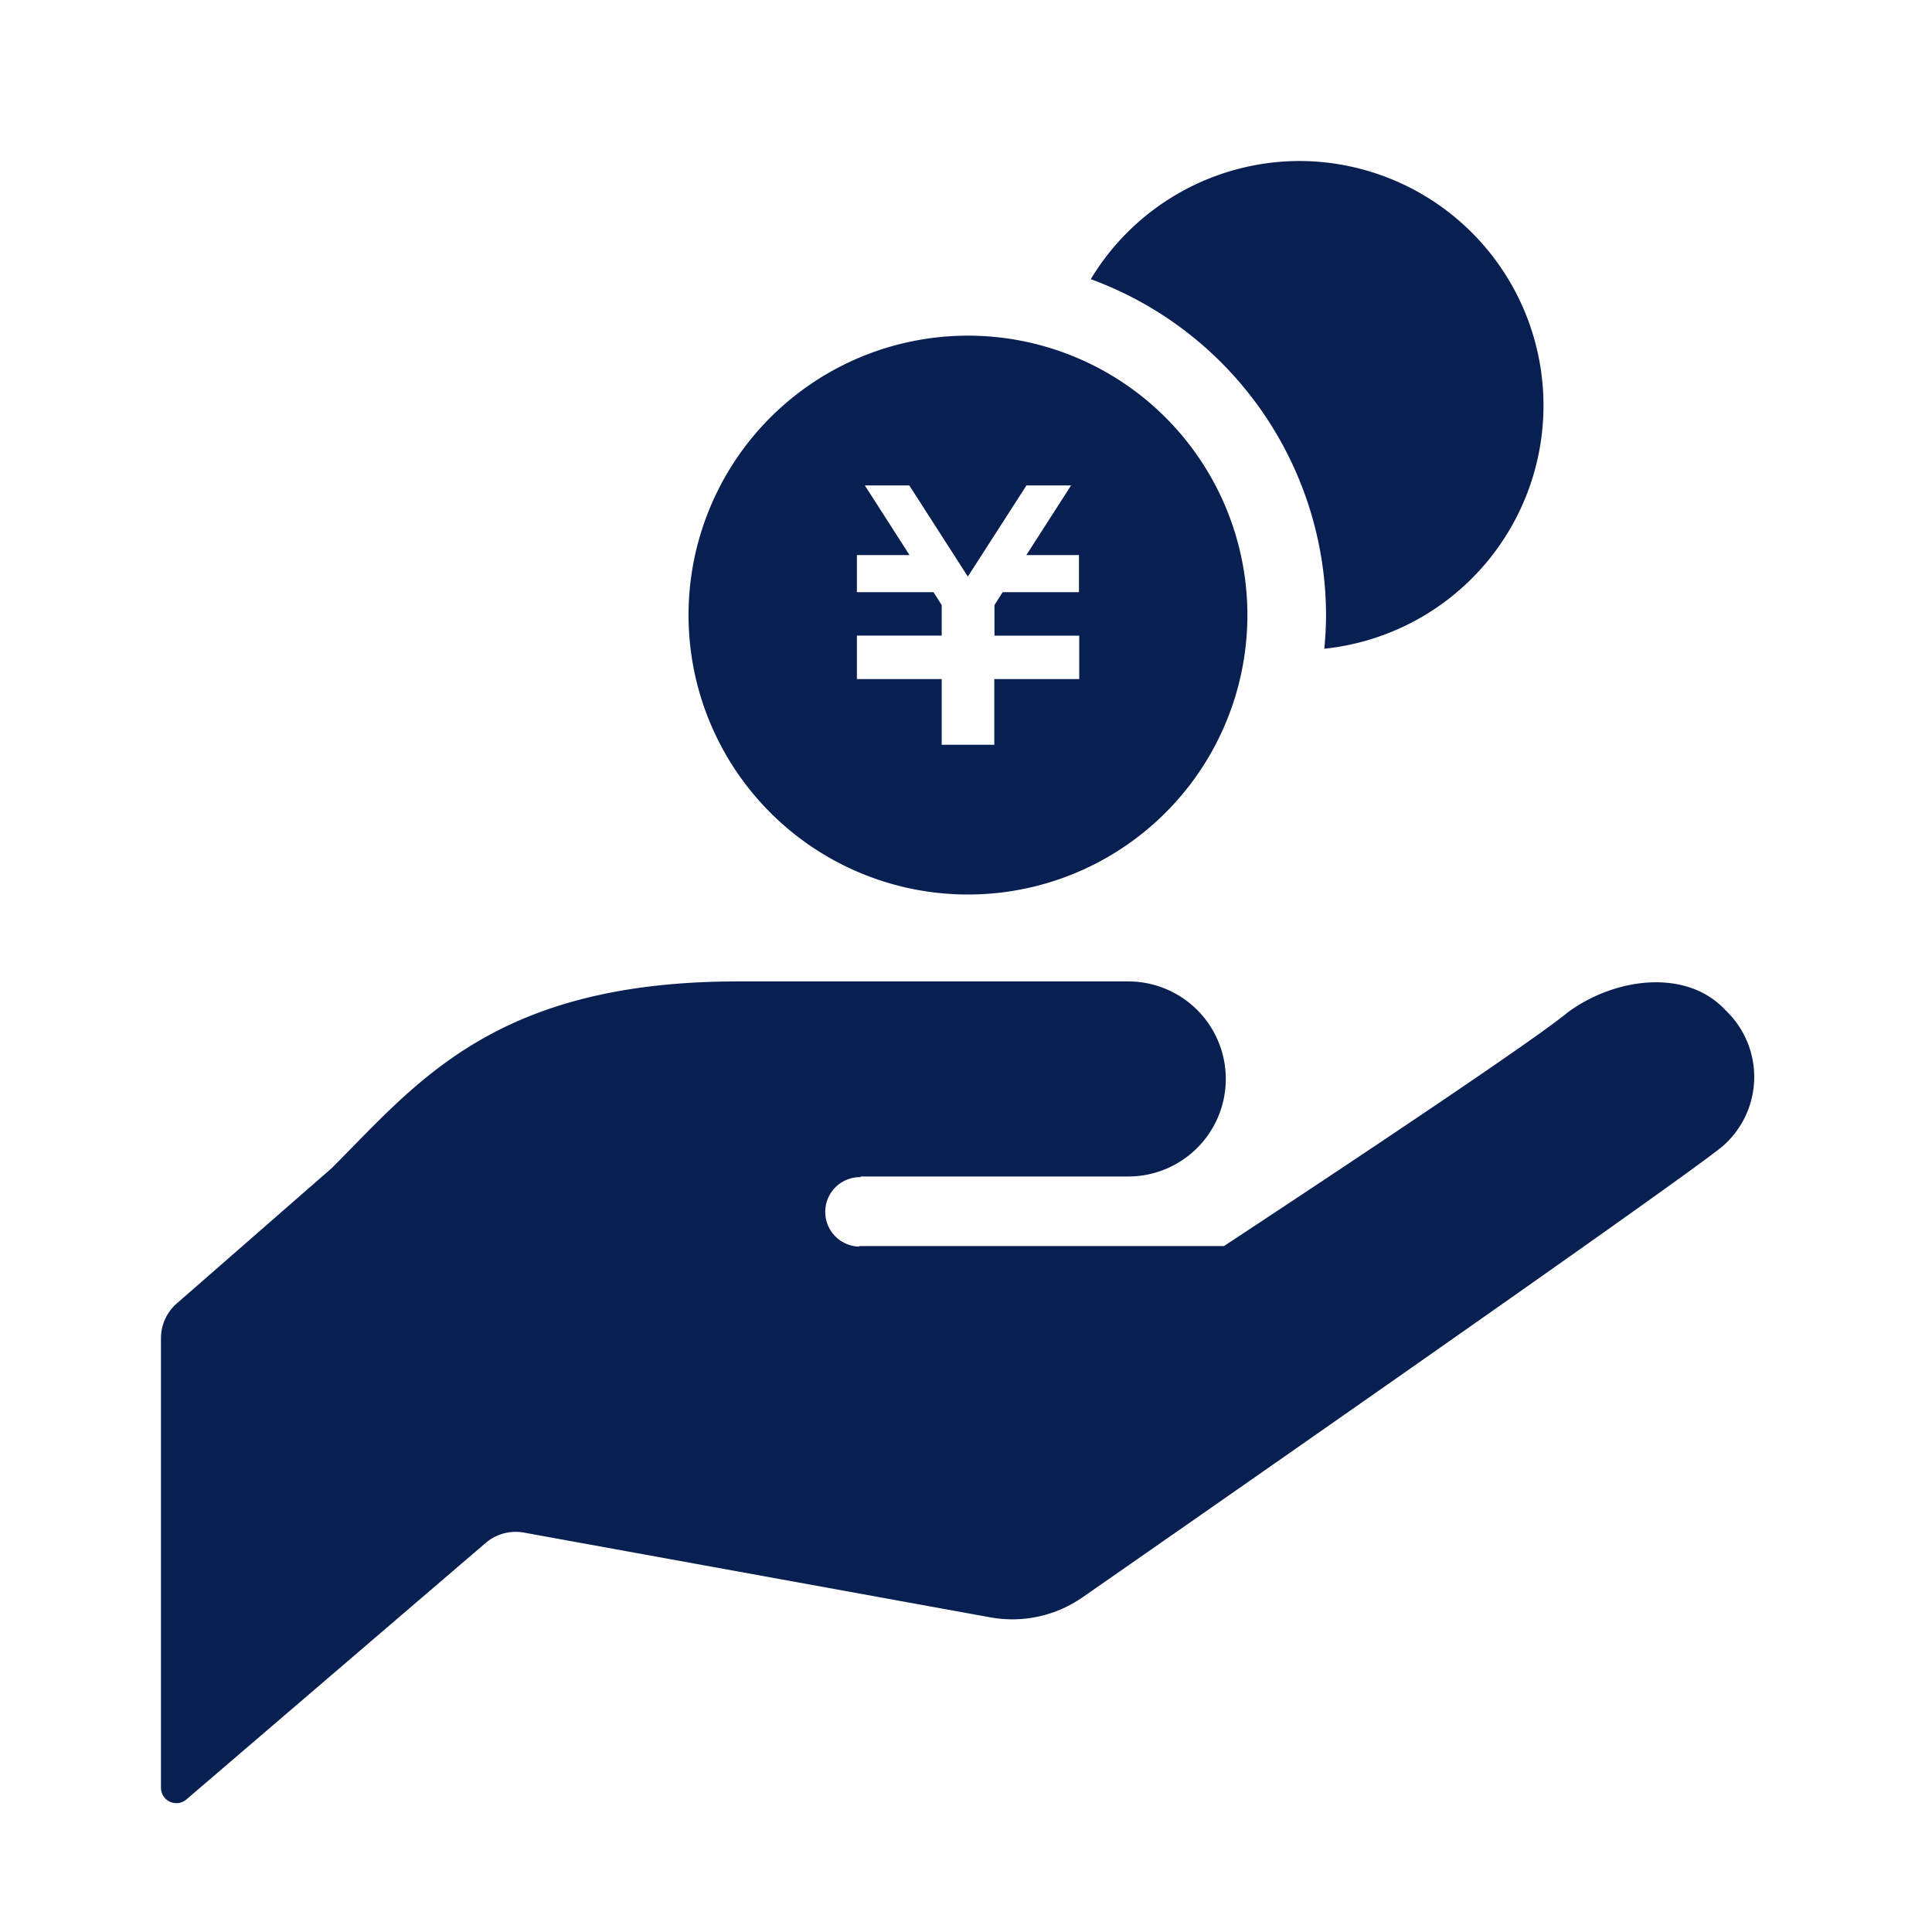 <svg xmlns="http://www.w3.org/2000/svg" xmlns:xlink="http://www.w3.org/1999/xlink" width="60" height="60" viewBox="0 0 60 60">
  <defs>
    <clipPath id="clip-path">
      <rect id="長方形_11029" data-name="長方形 11029" width="60" height="60" transform="translate(-6724 775)" fill="#fff"/>
    </clipPath>
  </defs>
  <g id="merit01" transform="translate(6724 -775)" clip-path="url(#clip-path)">
    <g id="グループ_12586" data-name="グループ 12586" transform="translate(-132.162 -72)">
      <path id="パス_11909" data-name="パス 11909" d="M22.468,31.537H30.8a3.029,3.029,0,1,0,0-6.058H18.682c-7.573,0-9.97,3.155-12.621,5.8l-4.809,4.2a1.434,1.434,0,0,0-.492,1.079V50.523a.478.478,0,0,0,.789.361l9.295-7.967a1.437,1.437,0,0,1,1.188-.321l14.484,2.632a3.815,3.815,0,0,0,2.89-.64S47.894,31.734,49.256,30.6h0a2.852,2.852,0,0,0,.093-4.226c-1.2-1.3-3.424-1.027-4.91.073-1.362,1.136-10.666,7.25-10.666,7.25H22.468l-.036.017a1.078,1.078,0,1,1,.072-2.156Z" transform="translate(-6587.599 852)" fill="#081f51"/>
      <path id="パス_11910" data-name="パス 11910" d="M36.128,0a7.582,7.582,0,0,0-6.492,3.67A11.129,11.129,0,0,1,36.942,14.1c0,.353-.02.7-.053,1.047A7.594,7.594,0,0,0,36.128,0Z" transform="translate(-6587.599 852)" fill="#081f51"/>
      <path id="パス_11911" data-name="パス 11911" d="M25.823,5.424A8.678,8.678,0,1,0,34.5,14.1,8.679,8.679,0,0,0,25.823,5.424Zm3.449,7.966H26.9l-.255.4v.951h2.632V16.09H26.64v2.039H25.006V16.09H22.373V14.739h2.633v-.949l-.255-.4H22.373V12.238h1.634l-1.388-2.163H24l1.818,2.831,1.821-2.831h1.385l-1.388,2.163h1.633v1.152Z" transform="translate(-6587.599 852)" fill="#081f51"/>
    </g>
  </g>
</svg>
